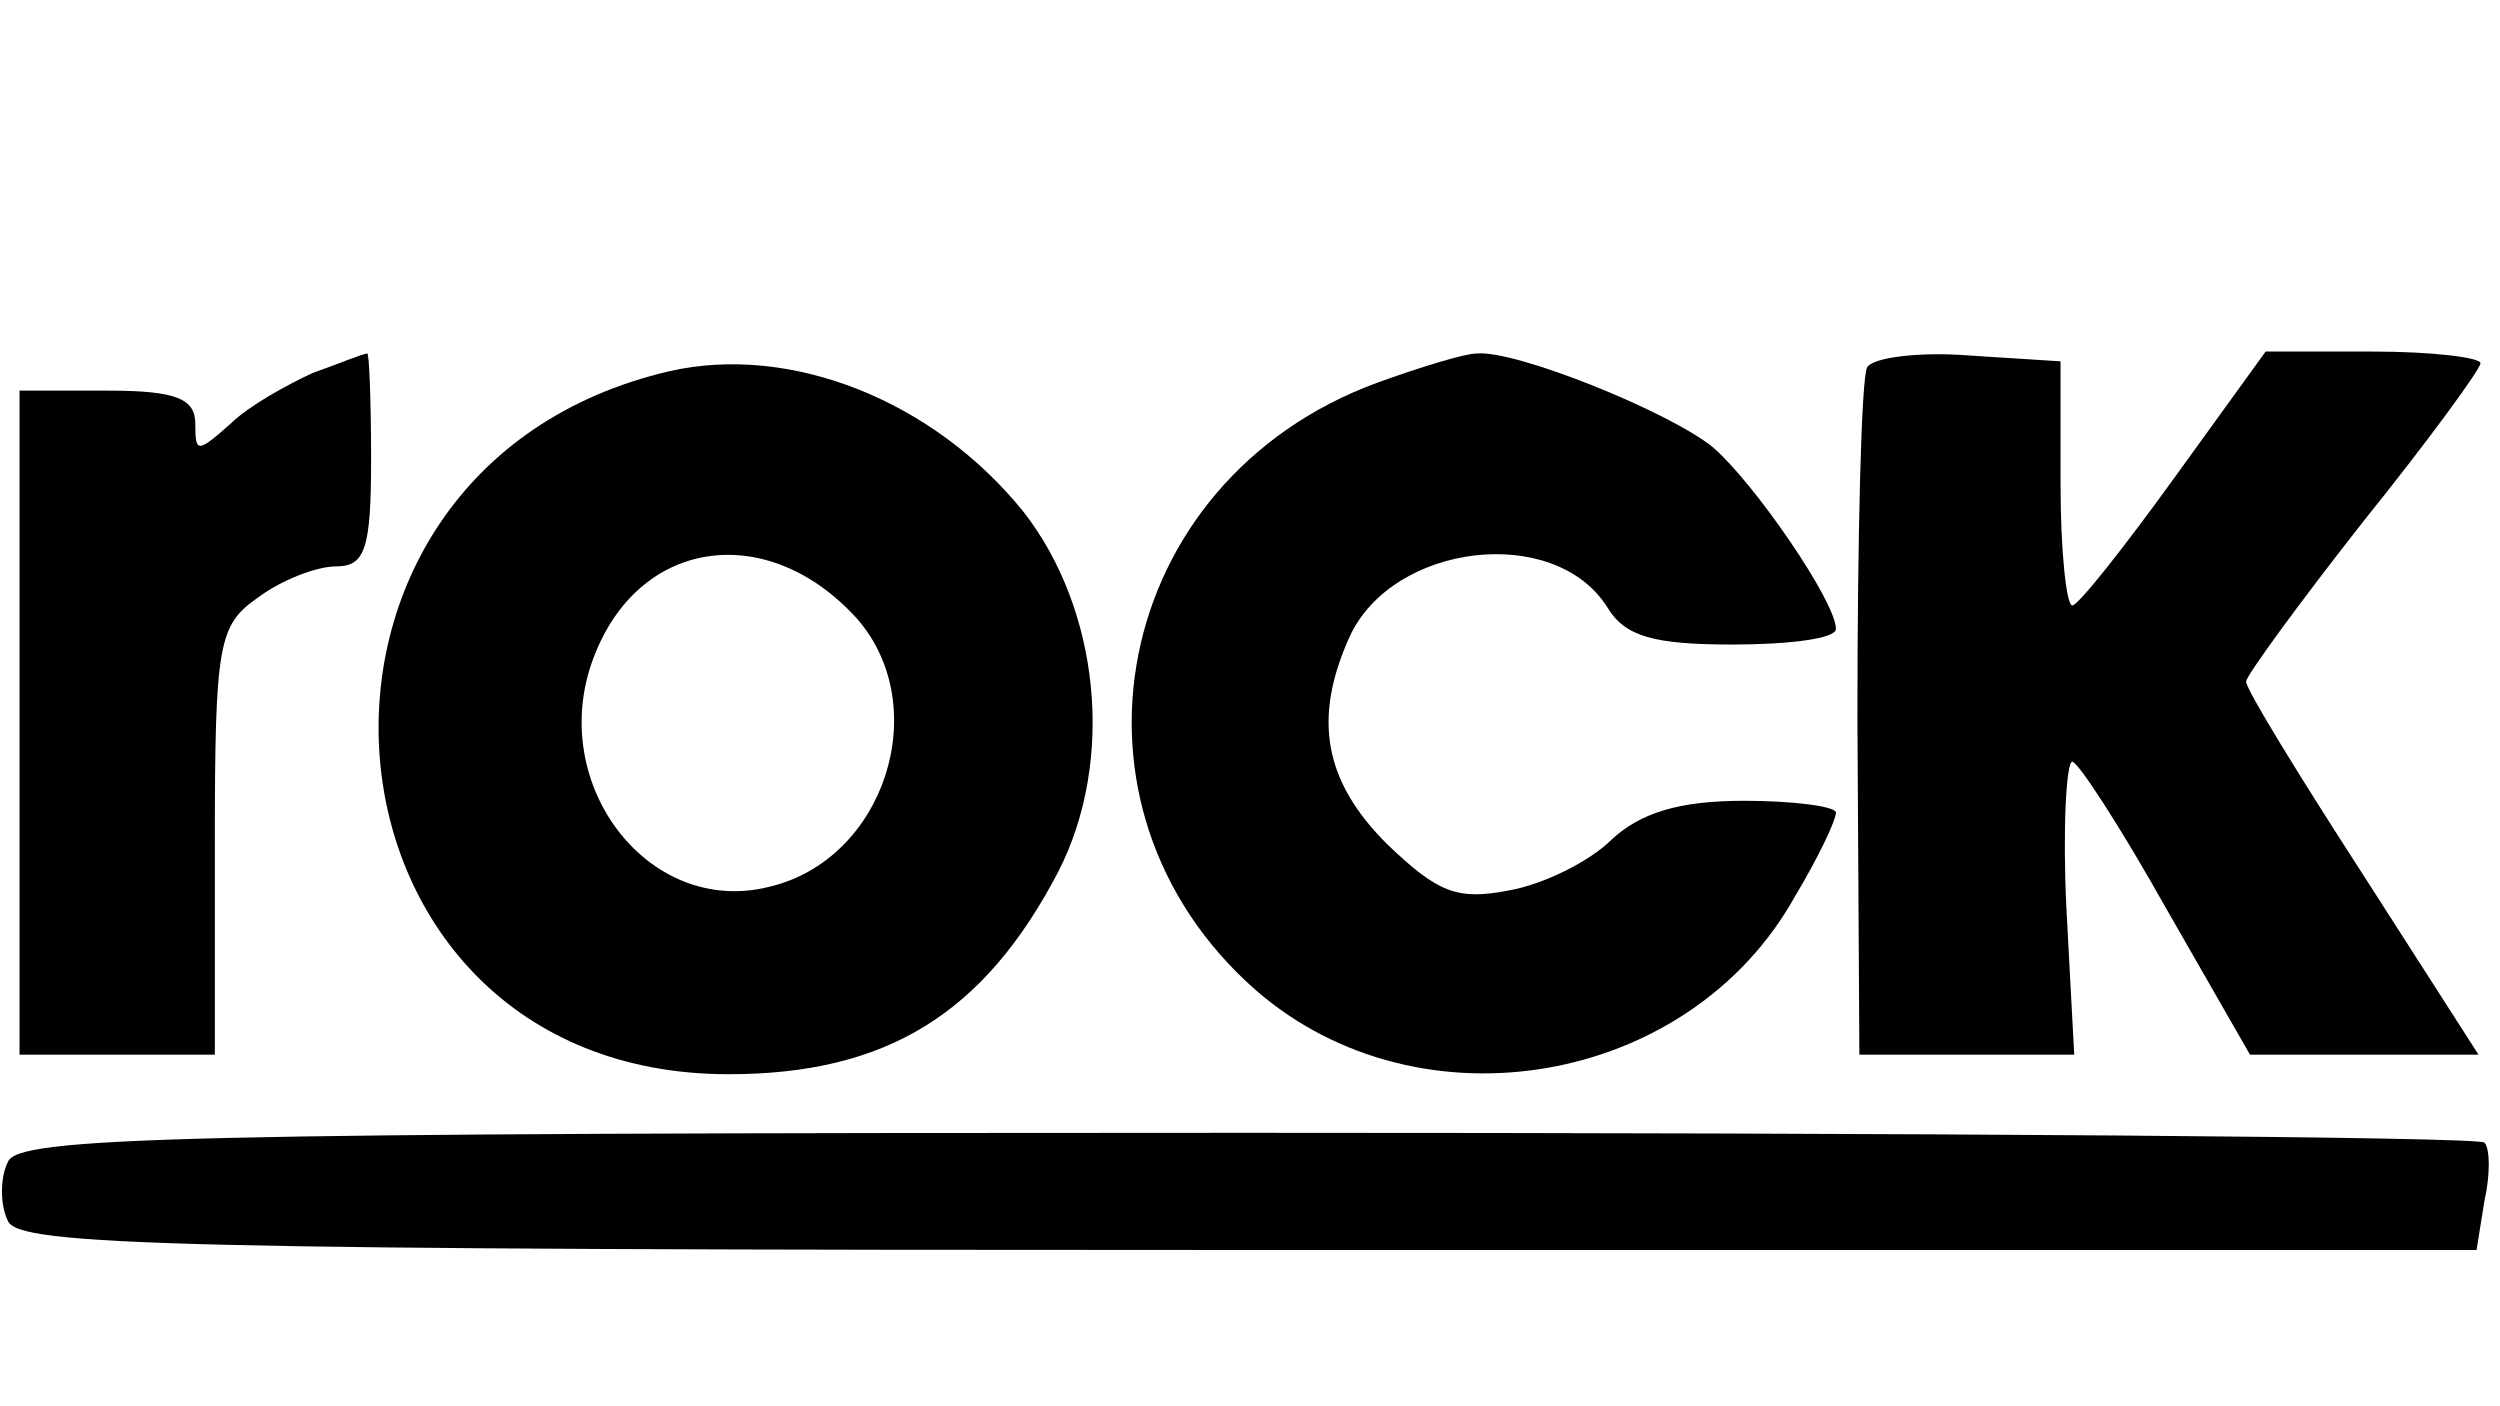 <?xml version="1.0" standalone="no"?>
<!DOCTYPE svg PUBLIC "-//W3C//DTD SVG 20010904//EN"
 "http://www.w3.org/TR/2001/REC-SVG-20010904/DTD/svg10.dtd">
<svg version="1.0" xmlns="http://www.w3.org/2000/svg"
 width="128pt" height="72pt" viewBox="0 0 128 72"
 preserveAspectRatio="xMidYMid meet">

<g transform="translate(0,72) scale(0.1,-0.1)"
fill="#000000" stroke="none">
<path d="M160 529 c-13 -6 -33 -17 -42 -26 -17 -15 -18 -15 -18 0 0 13 -10 17
-45 17 l-45 0 0 -170 0 -170 50 0 50 0 0 109 c0 102 2 111 22 125 12 9 30 16
40 16 15 0 18 9 18 55 0 30 -1 55 -2 54 -2 0 -14 -5 -28 -10z"/>
<path d="M343 530 c-216 -50 -190 -360 30 -360 81 0 131 31 169 104 29 57 21
134 -18 184 -46 57 -119 86 -181 72z m96 -127 c39 -45 14 -123 -45 -137 -63
-16 -116 55 -89 120 24 59 89 67 134 17z"/>
<path d="M705 524 c-136 -50 -169 -217 -62 -311 84 -73 222 -49 276 48 12 20
21 39 21 43 0 3 -21 6 -47 6 -33 0 -53 -6 -68 -20 -11 -11 -35 -23 -53 -26
-26 -5 -36 -1 -62 24 -32 32 -38 64 -19 106 22 48 105 58 132 15 9 -15 24 -19
64 -19 29 0 53 3 53 8 0 14 -42 75 -63 93 -22 18 -101 50 -121 48 -6 0 -29 -7
-51 -15z"/>
<path d="M956 532 c-3 -5 -5 -86 -5 -180 l1 -172 55 0 55 0 -4 75 c-2 41 0 75
3 75 3 0 25 -34 48 -75 l43 -75 59 0 58 0 -59 92 c-33 51 -60 95 -60 99 0 3
27 40 60 82 33 41 60 78 60 81 0 3 -25 6 -55 6 l-55 0 -47 -65 c-26 -36 -49
-65 -52 -65 -3 0 -6 28 -6 62 l0 63 -47 3 c-25 2 -49 -1 -52 -6z"/>
<path d="M4 125 c-4 -8 -4 -22 0 -30 5 -13 85 -15 635 -15 l629 0 4 25 c3 13
3 27 0 30 -3 3 -288 5 -634 5 -550 0 -629 -2 -634 -15z"/>
</g>
</svg>
